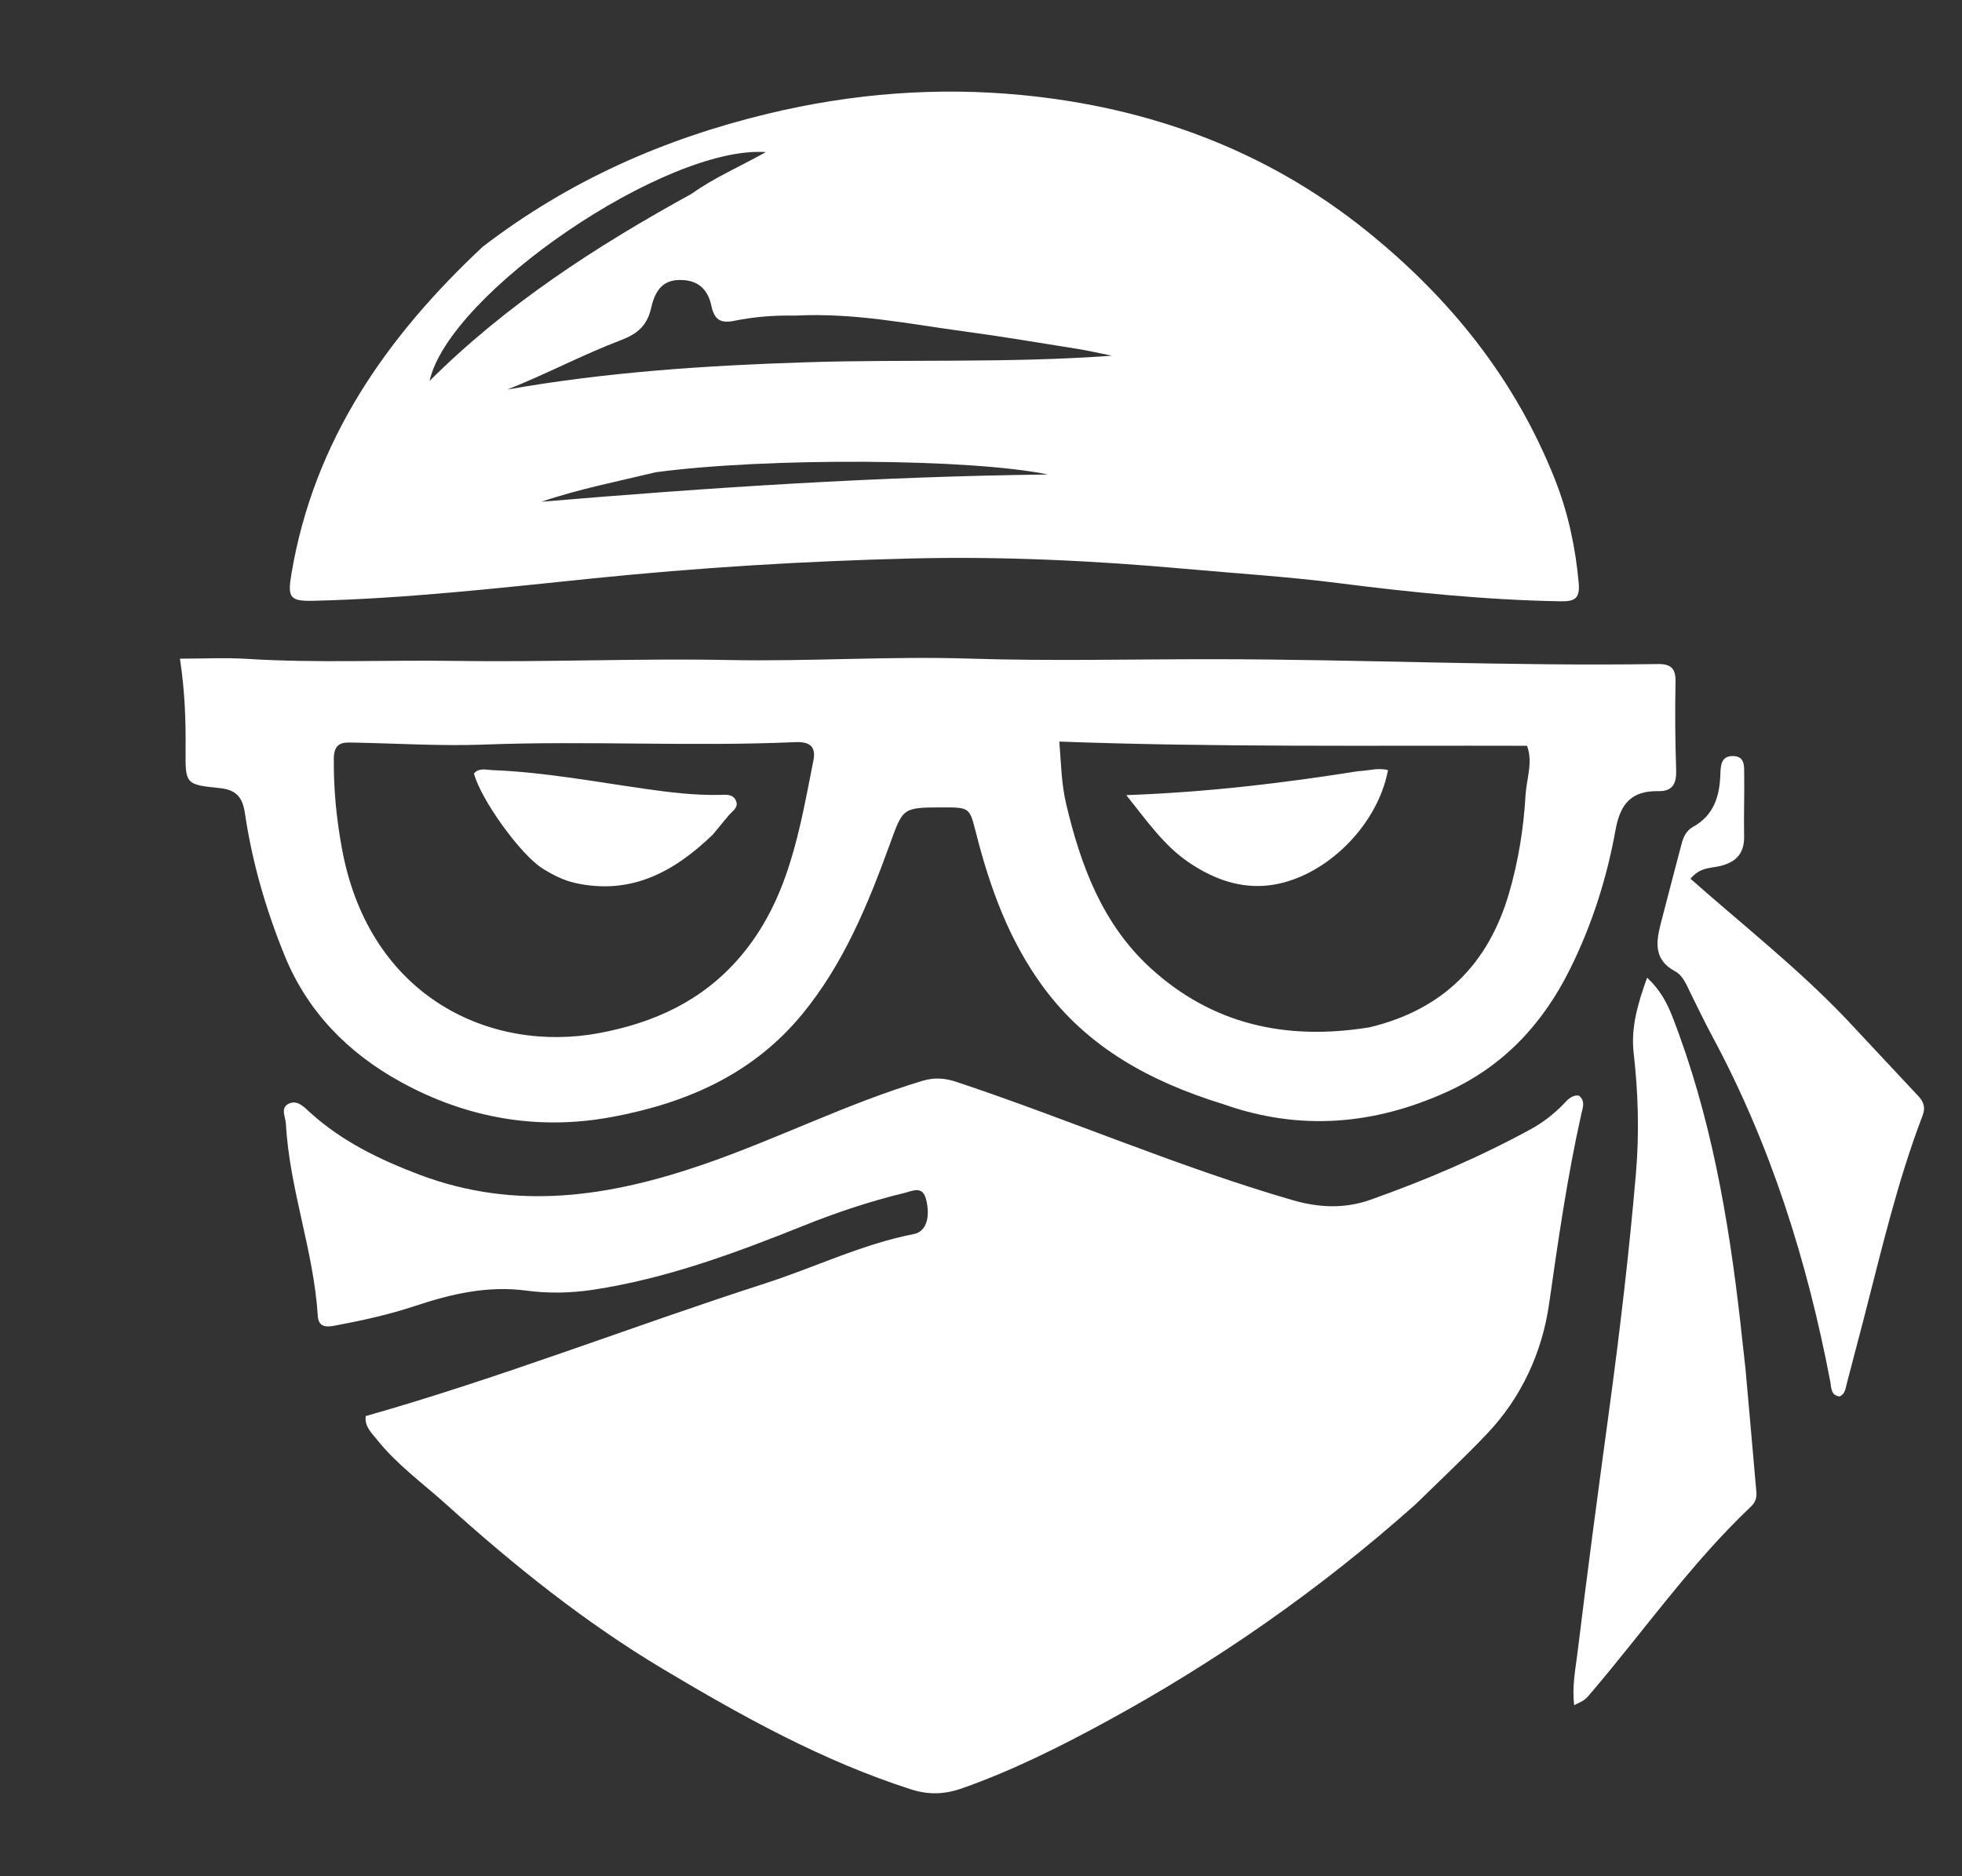<?xml version="1.0" encoding="UTF-8" standalone="no"?>
<svg
  xmlns:dc="http://purl.org/dc/elements/1.1/"
  xmlns:cc="http://creativecommons.org/ns#"
  xmlns:rdf="http://www.w3.org/1999/02/22-rdf-syntax-ns#"
  xmlns:svg="http://www.w3.org/2000/svg"
  xmlns="http://www.w3.org/2000/svg"
  xmlns:sodipodi="http://sodipodi.sourceforge.net/DTD/sodipodi-0.dtd"
  xmlns:inkscape="http://www.inkscape.org/namespaces/inkscape"
  version="1.1"
  id="Layer_1"
  x="0px"
  y="0px"
  width="100%"
  viewBox="0 0 736 704"
  enable-background="new 0 0 736 704"
  xml:space="preserve"
  sodipodi:docname="isologo-clean.svg"
  inkscape:version="0.92.5 (2060ec1f9f, 2020-04-08)"><rect x="0" y="0" width="736" height="704" fill="#333333" stroke="none"/><defs
   id="defs895" /><sodipodi:namedview
   pagecolor="#ffffff"
   bordercolor="#666666"
   borderopacity="1"
   objecttolerance="10"
   gridtolerance="10"
   guidetolerance="10"
   inkscape:pageopacity="0"
   inkscape:pageshadow="2"
   inkscape:window-width="1600"
   inkscape:window-height="836"
   id="namedview893"
   showgrid="false"
   inkscape:zoom="0.62474491"
   inkscape:cx="339.5041"
   inkscape:cy="403.1653"
   inkscape:window-x="0"
   inkscape:window-y="27"
   inkscape:window-maximized="1"
   inkscape:current-layer="Layer_1" />

<path
   d="m 530.928,564.526 c -35.751,31.857 -74.382,58.815 -115.987,81.461 -17.451,9.499 -35.218,18.392 -54.055,25.026 -6.551,2.307 -12.553,2.497 -19.098,0.399 -33.179,-10.633 -63.363,-27.412 -93.065,-45.152 -29.403,-17.561 -55.959,-38.886 -81.341,-61.798 -8.709,-7.861 -18.303,-14.75 -25.72,-23.982 -2.201,-2.739 -5.023,-5.277 -4.456,-9.14 50.808,-14.429 99.76,-33.653 149.74,-49.757 18.678,-6.018 36.442,-14.76 55.866,-18.547 4.617,-0.9 6.253,-6.233 4.621,-12.894 -1.327,-5.418 -5.104,-3.267 -8.123,-2.535 -12.96,3.14 -25.547,7.35 -37.956,12.328 -25.566,10.256 -51.388,19.836 -78.844,24.003 -8.343,1.266 -16.781,1.428 -24.998,0.331 -14.61,-1.952 -28.26,1.24 -41.834,5.757 -9.876,3.287 -20.001,5.493 -30.214,7.405 -3.416,0.64 -6.002,0.376 -6.259,-3.74 -1.526,-24.417 -10.638,-47.569 -11.953,-72.01 -0.137,-2.541 -2.137,-5.882 0.896,-7.475 3.358,-1.764 5.939,1.215 8.202,3.262 11.941,10.802 26.02,17.622 40.949,23.278 36.376,13.779 71.606,8.277 107.141,-4.031 27.546,-9.54 53.62,-22.788 81.59,-31.161 4.653,-1.393 8.497,-1.034 13.024,0.477 42.182,14.08 83.055,31.868 125.829,44.283 9.909,2.876 19.53,3.291 29.25,-0.156 20.677,-7.334 40.808,-15.928 60.075,-26.454 4.366,-2.385 8.307,-5.419 11.86,-8.965 1.682,-1.679 3.184,-3.935 6.17,-3.667 2.594,1.951 1.464,4.66 0.974,6.848 -5.274,23.566 -8.689,47.402 -12.106,71.304 -2.592,18.133 -10.316,35.106 -23.315,48.786 -8.553,9.001 -17.645,17.488 -26.863,26.516 z"
   id="path878"
   inkscape:connector-curvature="0"
   style="opacity:1;fill:#ffffff;stroke:none;stroke-width:1.356" />
<path
   d="m 181.084,92.582 c 32.214,-24.711 67.774,-40.459 106.884,-49.897 31.667,-7.642 63.494,-10.102 95.367,-7.019 47.582,4.603 91.41,20.492 129.238,50.915 31.406,25.258 55.869,55.731 70.753,93.379 4.902,12.399 7.699,25.421 8.892,38.801 0.504,5.644 -1.366,6.953 -6.681,6.861 -28.027,-0.485 -55.824,-3.319 -83.61,-6.848 -18.998,-2.413 -38.151,-3.611 -57.237,-5.327 -34.207,-3.074 -68.47,-4.733 -102.823,-3.896 -40.17,0.978 -80.235,3.454 -120.222,7.553 -34.562,3.543 -69.113,7.474 -103.897,8.32 -9.135,0.222 -9.939,-1.146 -8.397,-10.276 8.404,-49.754 35.436,-88.588 71.733,-122.566 m 117.161,25.837 c -7.703,-0.158 -15.387,0.451 -22.898,1.972 -5.256,1.064 -7.43,-0.645 -8.49,-5.649 -1.1,-5.197 -4.022,-9.019 -9.93,-9.597 -6.692,-0.654 -10.797,2.02 -12.641,10.331 -1.473,6.638 -5.19,9.809 -11.19,12.086 -14.483,5.496 -28.198,12.841 -42.792,18.604 37.168,-6.576 74.644,-9.034 112.186,-10.234 37.564,-1.201 75.193,0.406 114.643,-2.466 -5.483,-1.093 -9.158,-1.953 -12.876,-2.545 -14.248,-2.268 -28.478,-4.688 -42.775,-6.607 -20.55,-2.759 -40.971,-7.041 -63.237,-5.893 M 259.448,72.707 c 8.364,-5.987 17.86,-10.073 27.855,-15.637 -37.365,-2.621 -118.779,52.867 -126.163,85.868 28.698,-28.609 62.215,-50.394 98.308,-70.231 m -13.434,104.488 c -14.368,3.461 -28.899,6.304 -42.922,11.071 63.024,-5.308 126.062,-9.488 190.03,-10.221 -28.718,-6.002 -105.553,-6.439 -147.109,-0.85 z"
   id="path880"
   inkscape:connector-curvature="0"
   style="opacity:1;fill:#ffffff;stroke:none;stroke-width:1.356" />
<path
   d="m 458.624,414.223 c -26.968,-8.355 -50.521,-21.066 -67.321,-43.926 -12.642,-17.202 -19.843,-36.883 -25.062,-57.342 -2.541,-9.961 -2.279,-10.027 -12.872,-10.003 -15.086,0.035 -14.609,0.21 -19.777,14.392 -8.114,22.265 -17.098,44.113 -32.356,62.834 -18.627,22.856 -43.696,33.72 -71.616,38.924 -27.843,5.19 -54.544,0.474 -79.285,-13.13 -19.69,-10.827 -34.961,-26.279 -43.582,-47.462 -7,-17.201 -12.165,-34.976 -14.878,-53.362 -0.895,-6.07 -3.24,-8.833 -9.734,-9.471 -12.596,-1.238 -12.629,-1.682 -12.521,-14.205 0.093,-10.825 -0.206,-21.625 -2.116,-34.327 8.859,0 17.082,-0.432 25.246,0.08 25.966,1.628 51.944,0.366 77.911,0.76 34.325,0.521 68.632,-0.998 102.972,-0.329 30.017,0.585 60.052,-1.494 90.103,-0.532 30.469,0.975 60.947,0.2 91.418,0.222 55.552,0.04 111.089,2.669 166.659,1.815 4.879,-0.075 6.837,1.526 6.724,6.658 -0.243,11.061 -0.115,22.141 0.235,33.201 0.158,4.988 -1.344,7.932 -6.625,7.832 -9.978,-0.188 -14.303,4.531 -16.107,14.516 -3.288,18.2 -8.858,35.77 -17.226,52.544 -10.294,20.632 -25.091,36.278 -46.001,45.767 -27.193,12.34 -55.12,14.893 -84.188,4.543 M 125.223,284.715 c -0.101,11.544 1.02,22.942 3.163,34.312 10.477,55.587 56.181,76.243 96.63,68.562 20.423,-3.878 38.45,-12.034 52.493,-28.398 18.358,-21.392 22.434,-47.759 27.629,-73.86 1.072,-5.388 -1.576,-7.099 -6.88,-6.865 -38.813,1.713 -77.658,-0.576 -116.493,0.908 -16.446,0.628 -32.957,-0.44 -49.439,-0.751 -3.535,-0.067 -7.083,-0.219 -7.103,6.09 m 388.572,100.743 c 27.304,-6.554 44.501,-23.525 52.31,-50.392 3.486,-11.995 5.438,-24.211 6.163,-36.632 0.36,-6.168 2.865,-12.325 0.584,-18.599 -58.461,-0.162 -116.657,0.587 -175.467,-1.584 0.656,8.132 0.758,15.697 2.514,23.19 5.445,23.239 13.67,45.31 31.667,61.765 22.984,21.015 50.643,27.422 82.229,22.252 z"
   id="path882"
   inkscape:connector-curvature="0"
   style="opacity:1;fill:#ffffff;stroke:none;stroke-width:1.356" />
<path
   d="m 654.777,513.546 c 1.442,15.874 2.741,31.144 4.099,46.408 0.198,2.228 -0.536,3.907 -2.127,5.415 -22.384,21.22 -40.031,46.508 -59.937,69.857 -2.178,2.555 -2.123,2.602 -6.286,4.584 -0.885,-6.991 0.509,-13.635 1.295,-20.114 3.667,-30.217 7.723,-60.387 11.813,-90.551 4.001,-29.5 7.491,-59.056 10.041,-88.716 1.299,-15.118 0.888,-30.21 -0.844,-45.31 -1.095,-9.554 1.556,-18.606 5.053,-28.285 4.845,4.543 7.444,9.392 9.492,14.661 14.347,36.906 21.031,75.511 25.472,114.615 0.637,5.605 1.204,11.219 1.929,17.435 z"
   id="path884"
   inkscape:connector-curvature="0"
   style="opacity:1;fill:#ffffff;stroke:none;stroke-width:1.356" />
<path
   d="m 692.447,382.216 c 9.284,9.891 18.203,19.469 27.143,29.028 1.998,2.137 2.804,4.254 1.635,7.312 -9.442,24.696 -15.403,50.412 -21.993,75.942 -2.143,8.302 -4.378,16.58 -6.515,24.884 -0.45,1.748 -0.56,3.609 -2.595,4.586 -3.376,-0.371 -3.084,-3.192 -3.528,-5.518 -8.626,-45.24 -22.311,-88.75 -44.193,-129.47 -2.884,-5.366 -5.508,-10.872 -8.226,-16.326 -1.516,-3.043 -2.791,-6.597 -5.784,-8.195 -8.067,-4.308 -7.2,-10.923 -5.385,-17.96 2.592,-10.046 5.227,-20.081 7.869,-30.113 0.652,-2.475 1.852,-4.813 4.082,-6.035 7.958,-4.358 10.145,-11.61 10.403,-19.903 0.104,-3.33 0.313,-6.801 4.692,-6.763 4.672,0.04 4.202,4.002 4.246,7.025 0.112,7.674 -0.192,15.354 -0.03,23.026 0.138,6.591 -3.138,9.876 -9.285,11.274 -3.385,0.77 -7.304,0.418 -10.831,4.711 19.474,17.255 40.004,33.327 58.293,52.496 z"
   id="path886"
   inkscape:connector-curvature="0"
   style="opacity:1;fill:#ffffff;stroke:none;stroke-width:1.356" />
<path
   d="m 267.399,313.147 c -14.664,14.173 -30.829,22.749 -51.572,18.177 -4.482,-0.988 -8.484,-3.055 -12.319,-5.459 -8.231,-5.158 -23.132,-25.835 -25.709,-35.632 1.928,-2.267 4.566,-1.357 6.903,-1.267 19.212,0.738 38.081,4.289 57.058,6.991 9.37,1.334 18.781,2.508 28.296,2.304 2.206,-0.047 4.845,-0.421 5.986,2.098 1.213,2.679 -1.364,3.97 -2.723,5.641 -1.85,2.276 -3.737,4.523 -5.92,7.147 z"
   id="path888"
   inkscape:connector-curvature="0"
   style="opacity:1;fill:#ffffff;stroke:none;stroke-width:1.356" />
<path
   d="m 509.429,289.364 c 4.12,-0.179 7.649,-1.399 11.239,-0.393 -4.049,21.878 -25.46,42.114 -46.693,43.41 -10.409,0.636 -19.963,-3.204 -28.479,-9.107 -8.807,-6.105 -14.91,-14.765 -22.992,-24.925 30.215,-1.099 58.351,-4.443 86.925,-8.985 z"
   id="path890"
   inkscape:connector-curvature="0"
   style="opacity:1;fill:#ffffff;stroke:none;stroke-width:1.356" />
</svg>